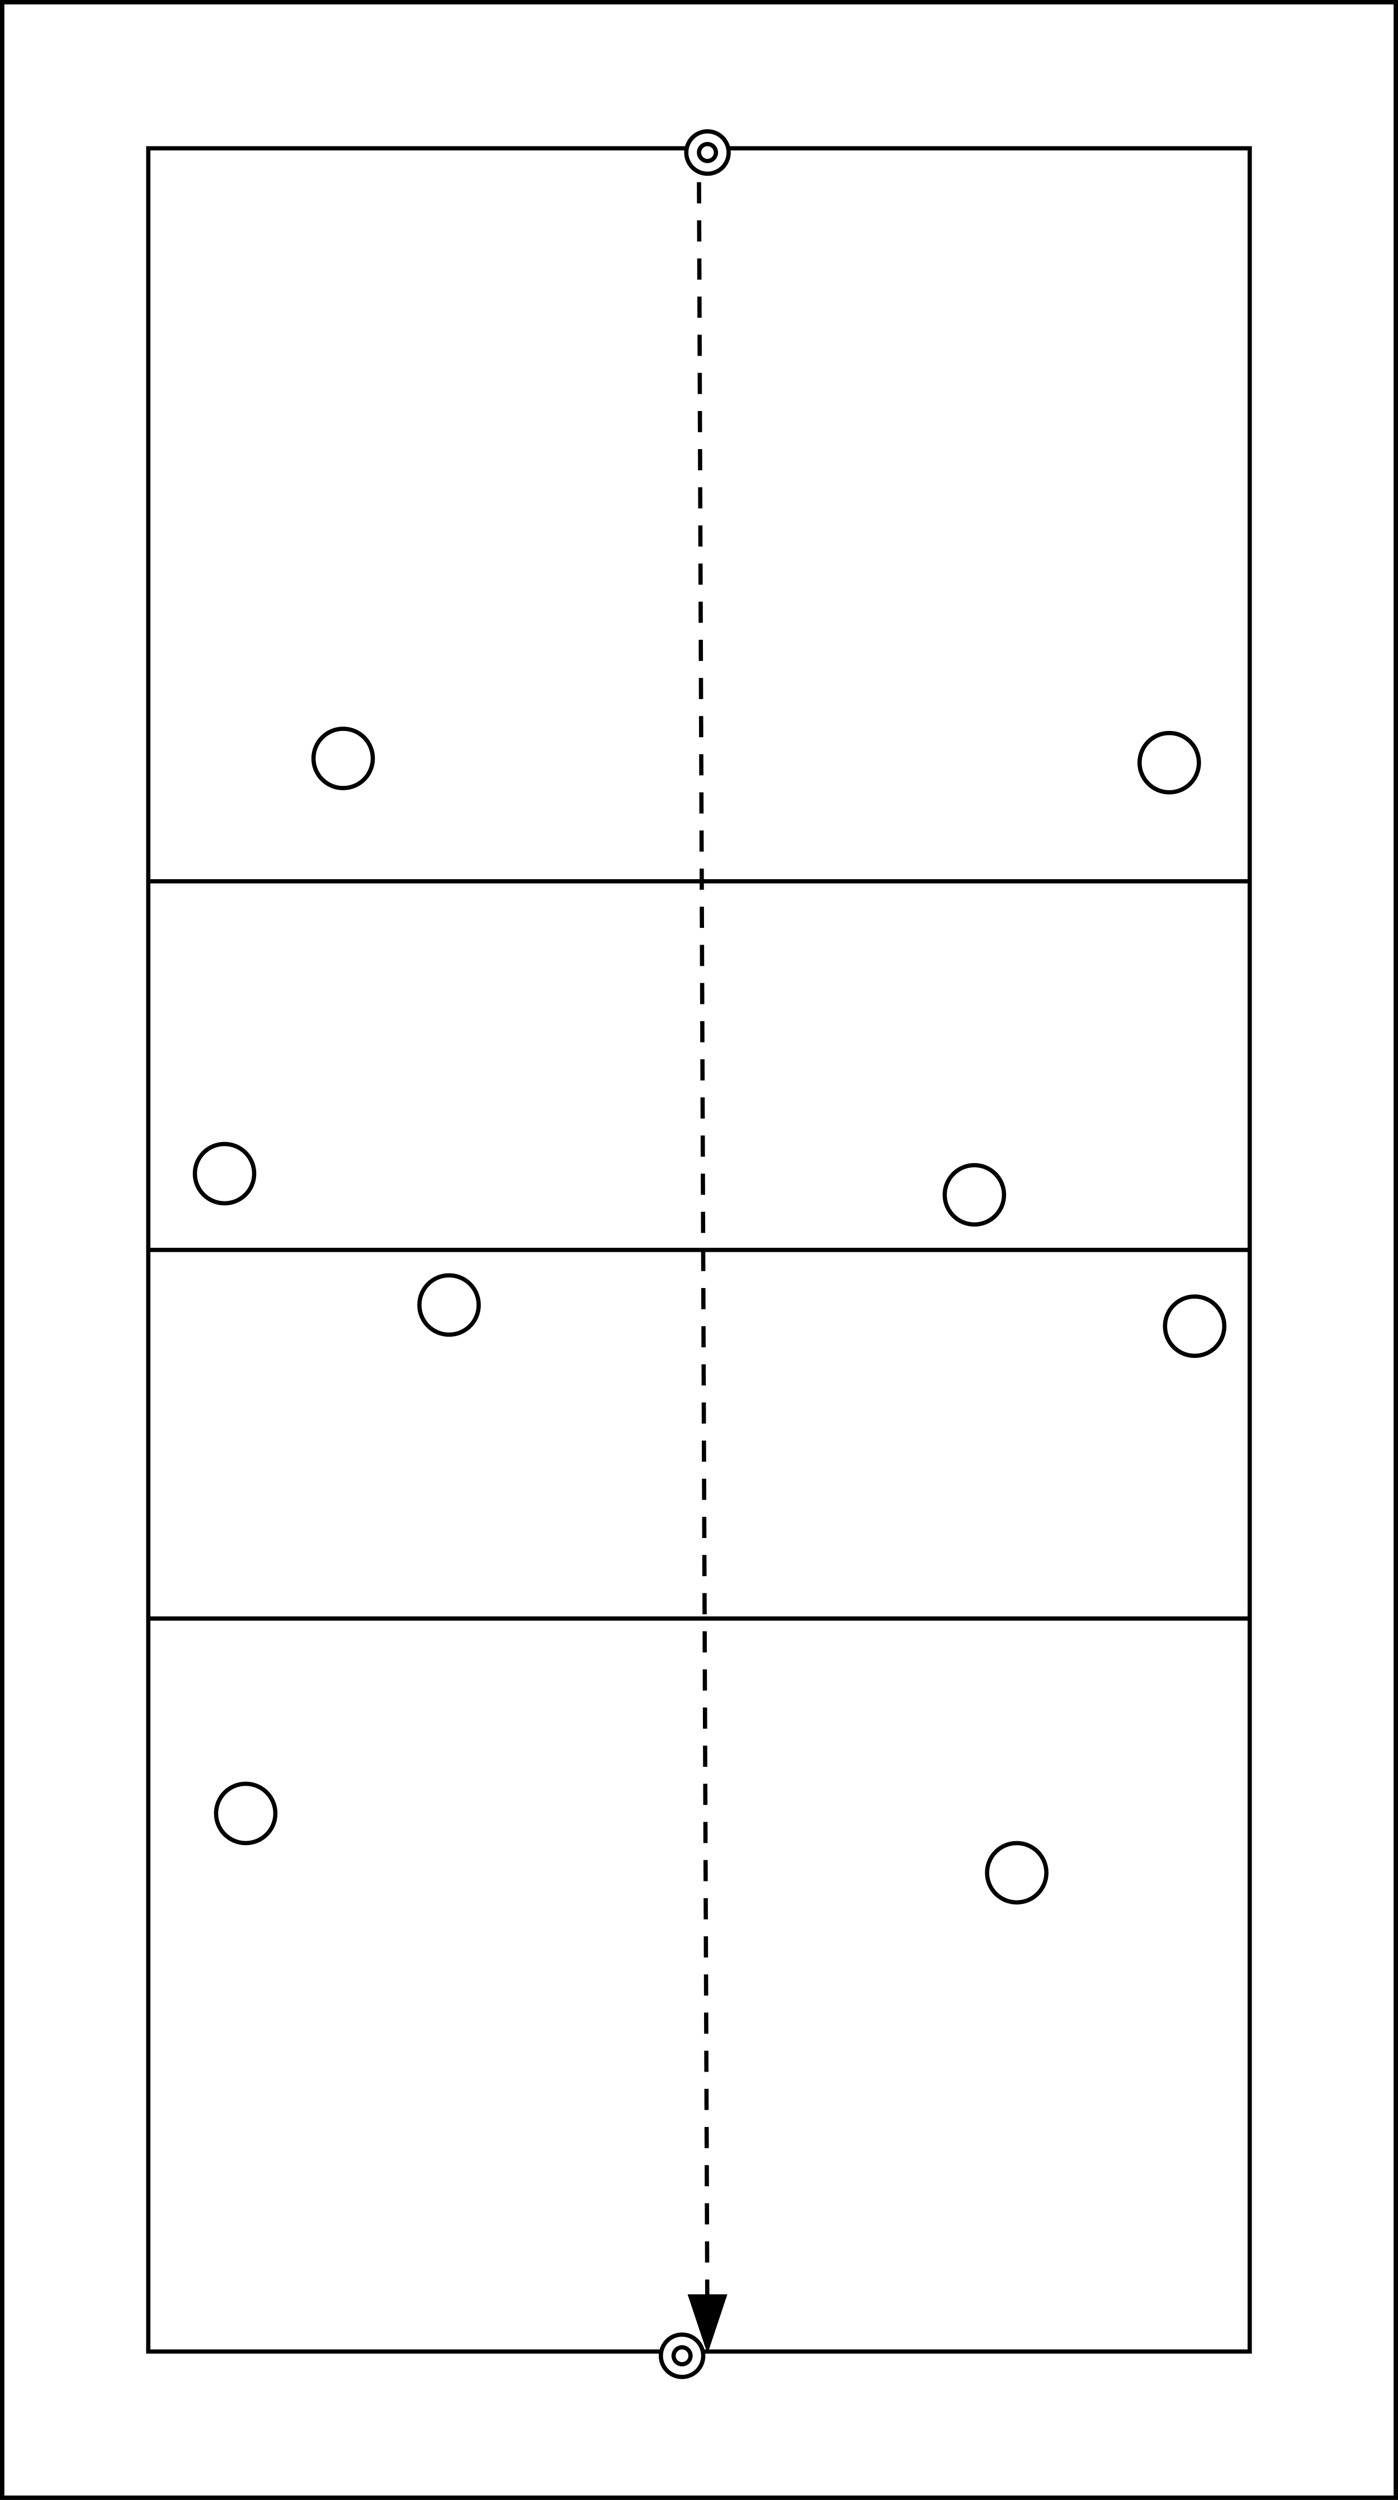 <svg xmlns="http://www.w3.org/2000/svg" version="1.1" width="330" height="590" viewBox="0 0 330 590"><rect x="0" y="0" width="330" height="590" fill="#808080" stroke="none"/><rect x="0" y="0" width="330" height="590" stroke="black" stroke-width="2" fill="white" /><rect x="35" y="35" width="260" height="520" stroke="black" stroke-width="1" fill="none" /><line x1="35" y1="208" x2="295" y2="208" stroke="black" stroke-width="1" /><line x1="35" y1="295" x2="295" y2="295" stroke="black" stroke-width="1" /><line x1="35" y1="382" x2="295" y2="382" stroke="black" stroke-width="1" /><circle cx="161" cy="556" r="5" stroke="black" stroke-width="1" fill="white" /><circle cx="161" cy="556" r="2" stroke="black" stroke-width="1" fill="white" /><circle cx="167" cy="36" r="5" stroke="black" stroke-width="1" fill="white" /><circle cx="167" cy="36" r="2" stroke="black" stroke-width="1" fill="white" /><circle cx="81" cy="179" r="7" stroke="black" stroke-width="1" fill="white" /><circle cx="230" cy="282" r="7" stroke="black" stroke-width="1" fill="white" /><circle cx="276" cy="180" r="7" stroke="black" stroke-width="1" fill="white" /><circle cx="282" cy="313" r="7" stroke="black" stroke-width="1" fill="white" /><circle cx="58" cy="428" r="7" stroke="black" stroke-width="1" fill="white" /><circle cx="106" cy="308" r="7" stroke="black" stroke-width="1" fill="white" /><circle cx="240" cy="442" r="7" stroke="black" stroke-width="1" fill="white" /><circle cx="53" cy="277" r="7" stroke="black" stroke-width="1" fill="white" /><line x1="165" y1="43" x2="167" y2="554" stroke="black" stroke-width="1" stroke-dasharray="5, 4" /><path d="M 167 554 L 171 566 L 163 566 z" stroke="black" stroke-width="1" fill="black" transform="rotate(-180 167 554)" /><rect x="0" y="0" width="330" height="590" stroke="black" stroke-width="2" fill="none" /></svg>